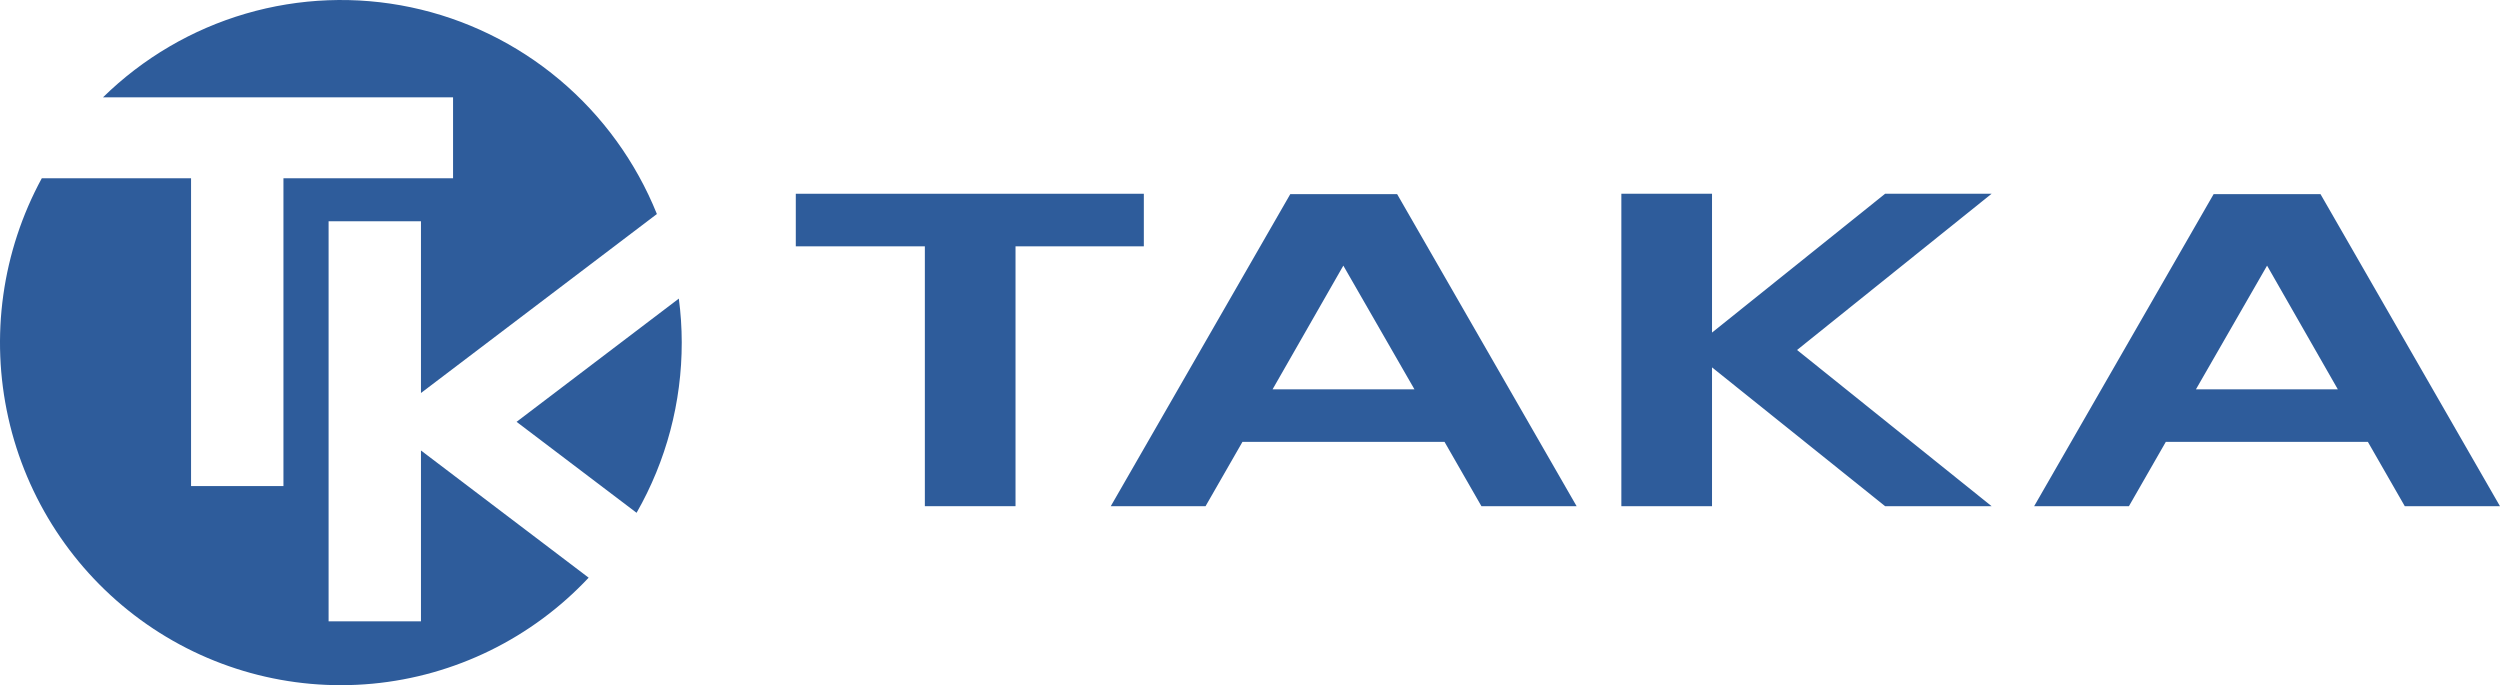 <svg width="135" height="37" viewBox="0 0 135 37" fill="none" xmlns="http://www.w3.org/2000/svg">
<path d="M34.375 27.691C35.977 24.892 36.818 21.72 36.814 18.491C36.813 17.7 36.761 16.909 36.657 16.124L27.895 22.779L34.375 27.691Z" fill="#2E5C9B"/>
<path d="M22.732 24.326V33.553H17.744V11.949H22.732V21.222L35.472 11.557C34.338 8.743 32.533 6.253 30.217 4.307C27.9 2.36 25.142 1.016 22.186 0.393C19.231 -0.229 16.168 -0.111 13.268 0.737C10.369 1.585 7.722 3.138 5.56 5.257H24.465V9.628H15.306V26.247H10.317V9.628H2.256C0.11 13.574 -0.533 18.171 0.448 22.558C1.429 26.946 3.966 30.824 7.586 33.468C11.205 36.111 15.659 37.338 20.113 36.92C24.567 36.502 28.718 34.466 31.787 31.195L22.732 24.326Z" fill="#2E5C9B"/>
<path d="M49.942 27.334V13.302H42.973V10.463H61.767V13.302H54.838V27.334H49.942Z" fill="#2E5C9B"/>
<path d="M79.997 27.334L78.005 23.862H67.092L65.1 27.334H59.982L69.675 10.483H75.445L85.137 27.334H79.997ZM68.719 21.023H76.38L72.54 14.344L68.719 21.023Z" fill="#2E5C9B"/>
<path d="M129.858 27.334L127.866 23.862H116.953L114.962 27.334H109.844L119.536 10.483H125.307L134.998 27.334H129.858ZM118.581 21.023H126.242L122.422 14.344L118.581 21.023Z" fill="#2E5C9B"/>
<path d="M101.796 27.334L92.449 19.838V27.334H87.553V10.463H92.449V17.959L101.796 10.463H107.546L97.041 18.899L107.546 27.334L101.796 27.334Z" fill="#2E5C9B"/>
</svg>
